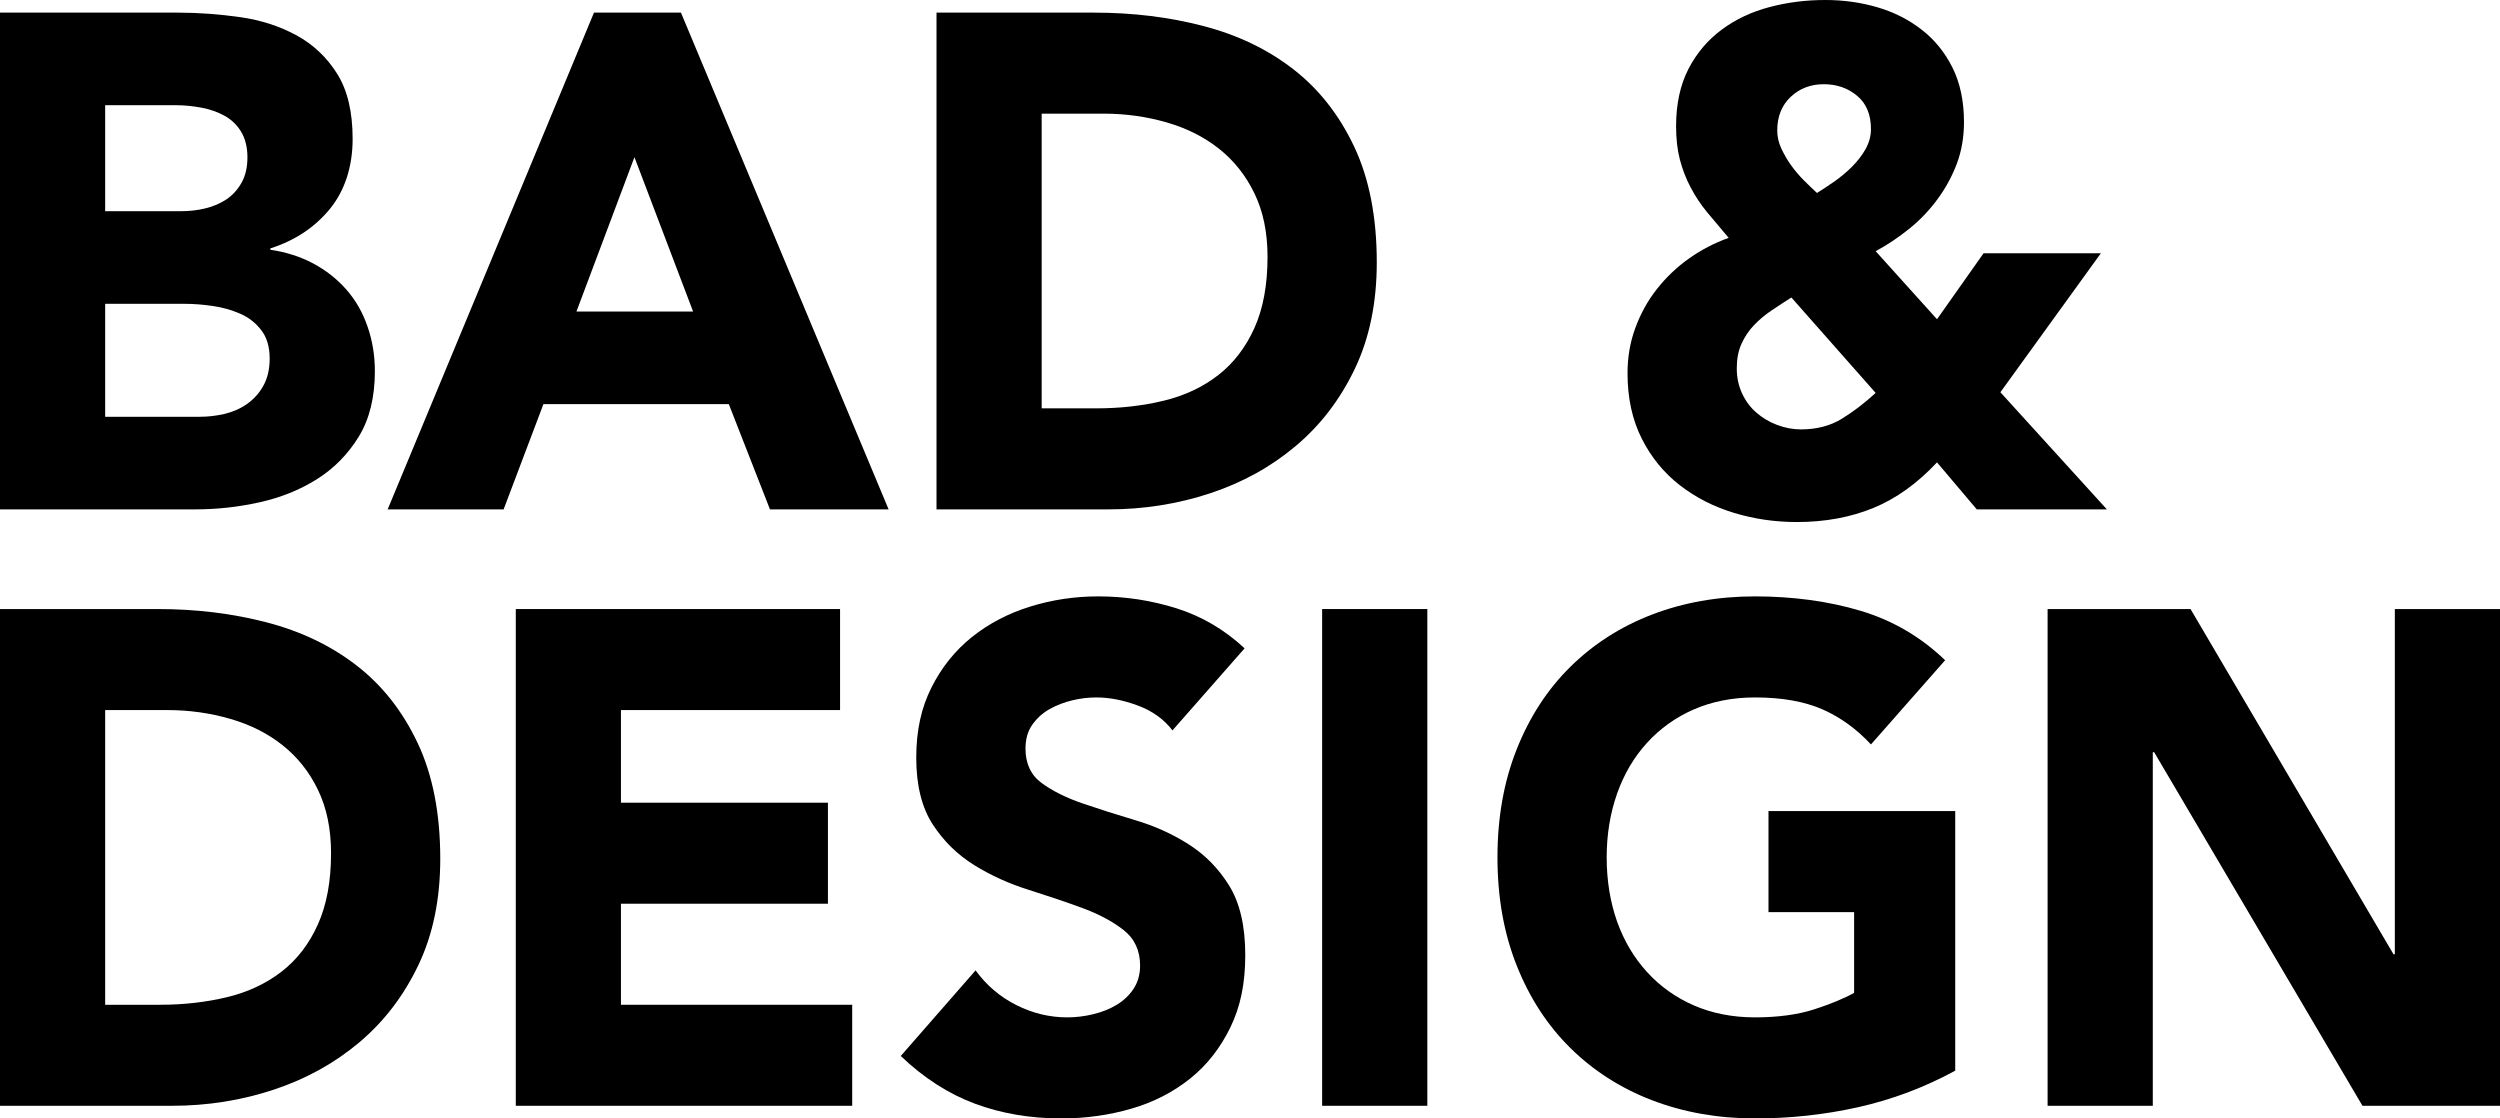 <svg xmlns="http://www.w3.org/2000/svg" fill="none" viewBox="0 0 76 34" height="34" width="76">
<g clip-path="url(#clip0_138_785)">
<path fill="#000" d="M0 0.384H5.411C6.041 0.384 6.672 0.432 7.307 0.522C7.942 0.613 8.511 0.8 9.018 1.077C9.526 1.354 9.936 1.744 10.248 2.24C10.561 2.735 10.72 3.397 10.72 4.223C10.72 5.05 10.489 5.786 10.033 6.346C9.577 6.905 8.972 7.311 8.219 7.551V7.593C8.696 7.663 9.131 7.801 9.521 8.009C9.91 8.217 10.243 8.479 10.525 8.798C10.807 9.118 11.022 9.492 11.17 9.918C11.319 10.345 11.396 10.798 11.396 11.283C11.396 12.078 11.232 12.745 10.904 13.278C10.576 13.811 10.151 14.243 9.633 14.568C9.116 14.893 8.532 15.128 7.881 15.272C7.23 15.416 6.584 15.485 5.944 15.485H0V0.384ZM3.197 6.42H5.513C5.759 6.42 6 6.394 6.241 6.335C6.482 6.276 6.697 6.186 6.887 6.058C7.076 5.93 7.23 5.759 7.348 5.546C7.466 5.332 7.522 5.076 7.522 4.778C7.522 4.479 7.455 4.207 7.327 3.999C7.199 3.791 7.03 3.631 6.825 3.519C6.62 3.407 6.39 3.322 6.128 3.274C5.867 3.226 5.616 3.199 5.37 3.199H3.197V6.42ZM3.197 12.67H6.067C6.313 12.67 6.564 12.643 6.815 12.585C7.066 12.526 7.297 12.43 7.502 12.286C7.707 12.142 7.876 11.961 8.004 11.731C8.132 11.502 8.198 11.225 8.198 10.899C8.198 10.542 8.111 10.254 7.942 10.036C7.773 9.817 7.558 9.646 7.297 9.534C7.035 9.422 6.759 9.342 6.456 9.3C6.154 9.257 5.877 9.236 5.616 9.236H3.197V12.67Z"></path>
<path fill="#000" d="M18.057 0.384H20.701L27.014 15.485H23.407L22.156 12.286H16.52L15.31 15.485H11.785L18.057 0.384ZM19.287 4.778L17.524 9.47H21.07L19.287 4.778Z"></path>
<path fill="#000" d="M28.47 0.384H33.266C34.429 0.384 35.531 0.517 36.576 0.789C37.621 1.061 38.533 1.498 39.312 2.101C40.091 2.703 40.711 3.493 41.167 4.458C41.623 5.423 41.854 6.596 41.854 7.977C41.854 9.198 41.633 10.276 41.188 11.209C40.742 12.142 40.147 12.921 39.394 13.555C38.641 14.19 37.775 14.669 36.791 14.995C35.807 15.32 34.777 15.485 33.696 15.485H28.47V0.384ZM31.667 12.414H33.327C34.065 12.414 34.752 12.334 35.387 12.179C36.023 12.025 36.571 11.763 37.037 11.401C37.503 11.038 37.867 10.563 38.134 9.972C38.4 9.38 38.533 8.66 38.533 7.807C38.533 7.065 38.4 6.426 38.134 5.876C37.867 5.327 37.509 4.879 37.058 4.522C36.607 4.165 36.079 3.898 35.469 3.722C34.859 3.546 34.224 3.455 33.553 3.455H31.667V12.414Z"></path>
<path fill="#000" d="M60.812 11.924L64.05 15.486H60.095L58.885 14.056C58.286 14.696 57.64 15.16 56.948 15.443C56.257 15.726 55.483 15.87 54.622 15.87C53.966 15.87 53.331 15.779 52.716 15.592C52.101 15.406 51.553 15.128 51.066 14.75C50.579 14.371 50.195 13.902 49.908 13.331C49.621 12.761 49.477 12.099 49.477 11.348C49.477 10.862 49.554 10.404 49.713 9.972C49.872 9.54 50.087 9.145 50.369 8.788C50.651 8.431 50.974 8.121 51.343 7.86C51.712 7.599 52.116 7.386 52.552 7.231C52.321 6.959 52.106 6.703 51.906 6.463C51.706 6.223 51.537 5.967 51.394 5.695C51.251 5.423 51.143 5.141 51.066 4.842C50.989 4.543 50.953 4.207 50.953 3.839C50.953 3.157 51.081 2.576 51.332 2.09C51.584 1.605 51.922 1.21 52.347 0.896C52.772 0.581 53.254 0.357 53.802 0.213C54.35 0.069 54.909 0 55.483 0C56.057 0 56.574 0.075 57.082 0.224C57.589 0.373 58.035 0.603 58.424 0.907C58.814 1.21 59.126 1.594 59.357 2.058C59.587 2.522 59.705 3.072 59.705 3.711C59.705 4.165 59.633 4.586 59.49 4.97C59.346 5.354 59.152 5.711 58.906 6.047C58.66 6.383 58.378 6.682 58.055 6.943C57.732 7.204 57.389 7.439 57.02 7.636L58.885 9.705L60.3 7.7H63.866L60.812 11.924ZM54.458 9.044C54.253 9.172 54.053 9.305 53.853 9.439C53.654 9.572 53.479 9.721 53.321 9.886C53.162 10.052 53.039 10.238 52.941 10.452C52.844 10.665 52.798 10.916 52.798 11.198C52.798 11.481 52.854 11.737 52.962 11.966C53.069 12.195 53.213 12.387 53.392 12.542C53.572 12.697 53.777 12.825 54.017 12.915C54.258 13.006 54.499 13.054 54.745 13.054C55.222 13.054 55.637 12.947 55.985 12.734C56.334 12.521 56.677 12.259 57.02 11.945L54.458 9.044ZM55.442 2.56C55.047 2.56 54.709 2.688 54.438 2.944C54.166 3.2 54.028 3.541 54.028 3.967C54.028 4.154 54.069 4.335 54.151 4.511C54.233 4.687 54.33 4.858 54.448 5.023C54.566 5.189 54.694 5.338 54.837 5.482C54.981 5.626 55.114 5.754 55.237 5.866C55.401 5.764 55.58 5.647 55.77 5.514C55.959 5.38 56.139 5.231 56.303 5.066C56.467 4.901 56.605 4.725 56.713 4.533C56.82 4.341 56.877 4.138 56.877 3.925C56.877 3.482 56.738 3.146 56.456 2.912C56.175 2.677 55.837 2.56 55.442 2.56Z"></path>
<path fill="#000" d="M0 18.515H4.796C5.959 18.515 7.061 18.648 8.106 18.92C9.152 19.192 10.064 19.629 10.842 20.232C11.621 20.834 12.241 21.623 12.697 22.589C13.153 23.554 13.384 24.727 13.384 26.108C13.384 27.329 13.164 28.406 12.718 29.34C12.272 30.273 11.678 31.051 10.925 31.686C10.171 32.321 9.305 32.8 8.321 33.126C7.338 33.451 6.308 33.616 5.227 33.616H0V18.515ZM3.197 30.545H4.858C5.595 30.545 6.282 30.465 6.917 30.31C7.553 30.155 8.101 29.894 8.567 29.532C9.034 29.169 9.398 28.694 9.664 28.102C9.93 27.511 10.064 26.791 10.064 25.938C10.064 25.196 9.93 24.556 9.664 24.007C9.398 23.458 9.039 23.01 8.588 22.653C8.137 22.295 7.609 22.029 6.999 21.853C6.39 21.677 5.754 21.586 5.083 21.586H3.197V30.545Z"></path>
<path fill="#000" d="M15.68 18.515H25.538V21.586H18.877V24.402H25.169V27.473H18.877V30.545H25.907V33.616H15.68V18.515Z"></path>
<path fill="#000" d="M35.643 22.204C35.382 21.863 35.033 21.613 34.587 21.447C34.141 21.282 33.721 21.202 33.327 21.202C33.096 21.202 32.855 21.229 32.609 21.287C32.363 21.346 32.133 21.431 31.913 21.554C31.692 21.677 31.518 21.837 31.38 22.034C31.241 22.231 31.175 22.476 31.175 22.759C31.175 23.212 31.339 23.564 31.666 23.804C31.994 24.044 32.41 24.252 32.907 24.423C33.404 24.593 33.942 24.764 34.516 24.935C35.089 25.105 35.627 25.345 36.124 25.66C36.621 25.974 37.036 26.39 37.364 26.918C37.692 27.446 37.856 28.15 37.856 29.03C37.856 29.91 37.708 30.603 37.406 31.227C37.103 31.851 36.698 32.373 36.186 32.784C35.673 33.195 35.079 33.504 34.403 33.701C33.726 33.899 33.014 34 32.261 34C31.318 34 30.442 33.851 29.637 33.552C28.833 33.253 28.08 32.768 27.383 32.102L29.658 29.499C29.986 29.953 30.401 30.305 30.898 30.555C31.395 30.806 31.913 30.928 32.445 30.928C32.707 30.928 32.968 30.896 33.234 30.832C33.501 30.768 33.742 30.672 33.952 30.544C34.162 30.416 34.336 30.251 34.464 30.054C34.592 29.857 34.659 29.622 34.659 29.35C34.659 28.897 34.49 28.534 34.157 28.273C33.824 28.012 33.404 27.788 32.896 27.601C32.389 27.414 31.846 27.233 31.257 27.046C30.667 26.86 30.124 26.614 29.617 26.3C29.11 25.985 28.689 25.575 28.356 25.063C28.023 24.551 27.854 23.873 27.854 23.036C27.854 22.199 28.008 21.517 28.315 20.903C28.623 20.29 29.033 19.778 29.545 19.367C30.058 18.957 30.647 18.648 31.318 18.44C31.989 18.232 32.676 18.13 33.388 18.13C34.208 18.13 35.002 18.253 35.766 18.493C36.529 18.733 37.221 19.138 37.836 19.709L35.643 22.204Z"></path>
<path fill="#000" d="M40.193 18.515H43.391V33.616H40.193V18.515Z"></path>
<path fill="#000" d="M59.439 32.549C58.497 33.061 57.513 33.429 56.488 33.659C55.463 33.888 54.418 34 53.352 34C52.22 34 51.174 33.813 50.216 33.445C49.258 33.077 48.433 32.544 47.736 31.856C47.039 31.168 46.496 30.331 46.107 29.35C45.717 28.369 45.523 27.276 45.523 26.065C45.523 24.855 45.717 23.762 46.107 22.78C46.496 21.799 47.039 20.962 47.736 20.274C48.433 19.586 49.258 19.053 50.216 18.685C51.174 18.317 52.22 18.13 53.352 18.13C54.484 18.13 55.581 18.274 56.56 18.568C57.538 18.861 58.394 19.362 59.132 20.071L56.877 22.631C56.442 22.162 55.95 21.805 55.402 21.564C54.853 21.325 54.172 21.202 53.352 21.202C52.67 21.202 52.05 21.325 51.497 21.564C50.944 21.805 50.467 22.146 50.073 22.578C49.678 23.01 49.371 23.527 49.16 24.124C48.95 24.721 48.843 25.367 48.843 26.065C48.843 26.764 48.95 27.425 49.16 28.017C49.371 28.609 49.678 29.121 50.073 29.553C50.467 29.985 50.944 30.326 51.497 30.566C52.05 30.806 52.67 30.928 53.352 30.928C54.033 30.928 54.648 30.848 55.156 30.683C55.663 30.518 56.063 30.352 56.365 30.182V27.729H53.762V24.657H59.439V32.549Z"></path>
<path fill="#000" d="M62.247 18.515H66.592L72.762 29.009H72.803V18.515H76V33.616H71.819L65.486 22.866H65.445V33.616H62.247V18.515Z"></path>
</g>
<defs>
<clipPath id="clip0_138_785">
<rect fill="#000" height="34" width="76"></rect>
</clipPath>
</defs>
</svg>